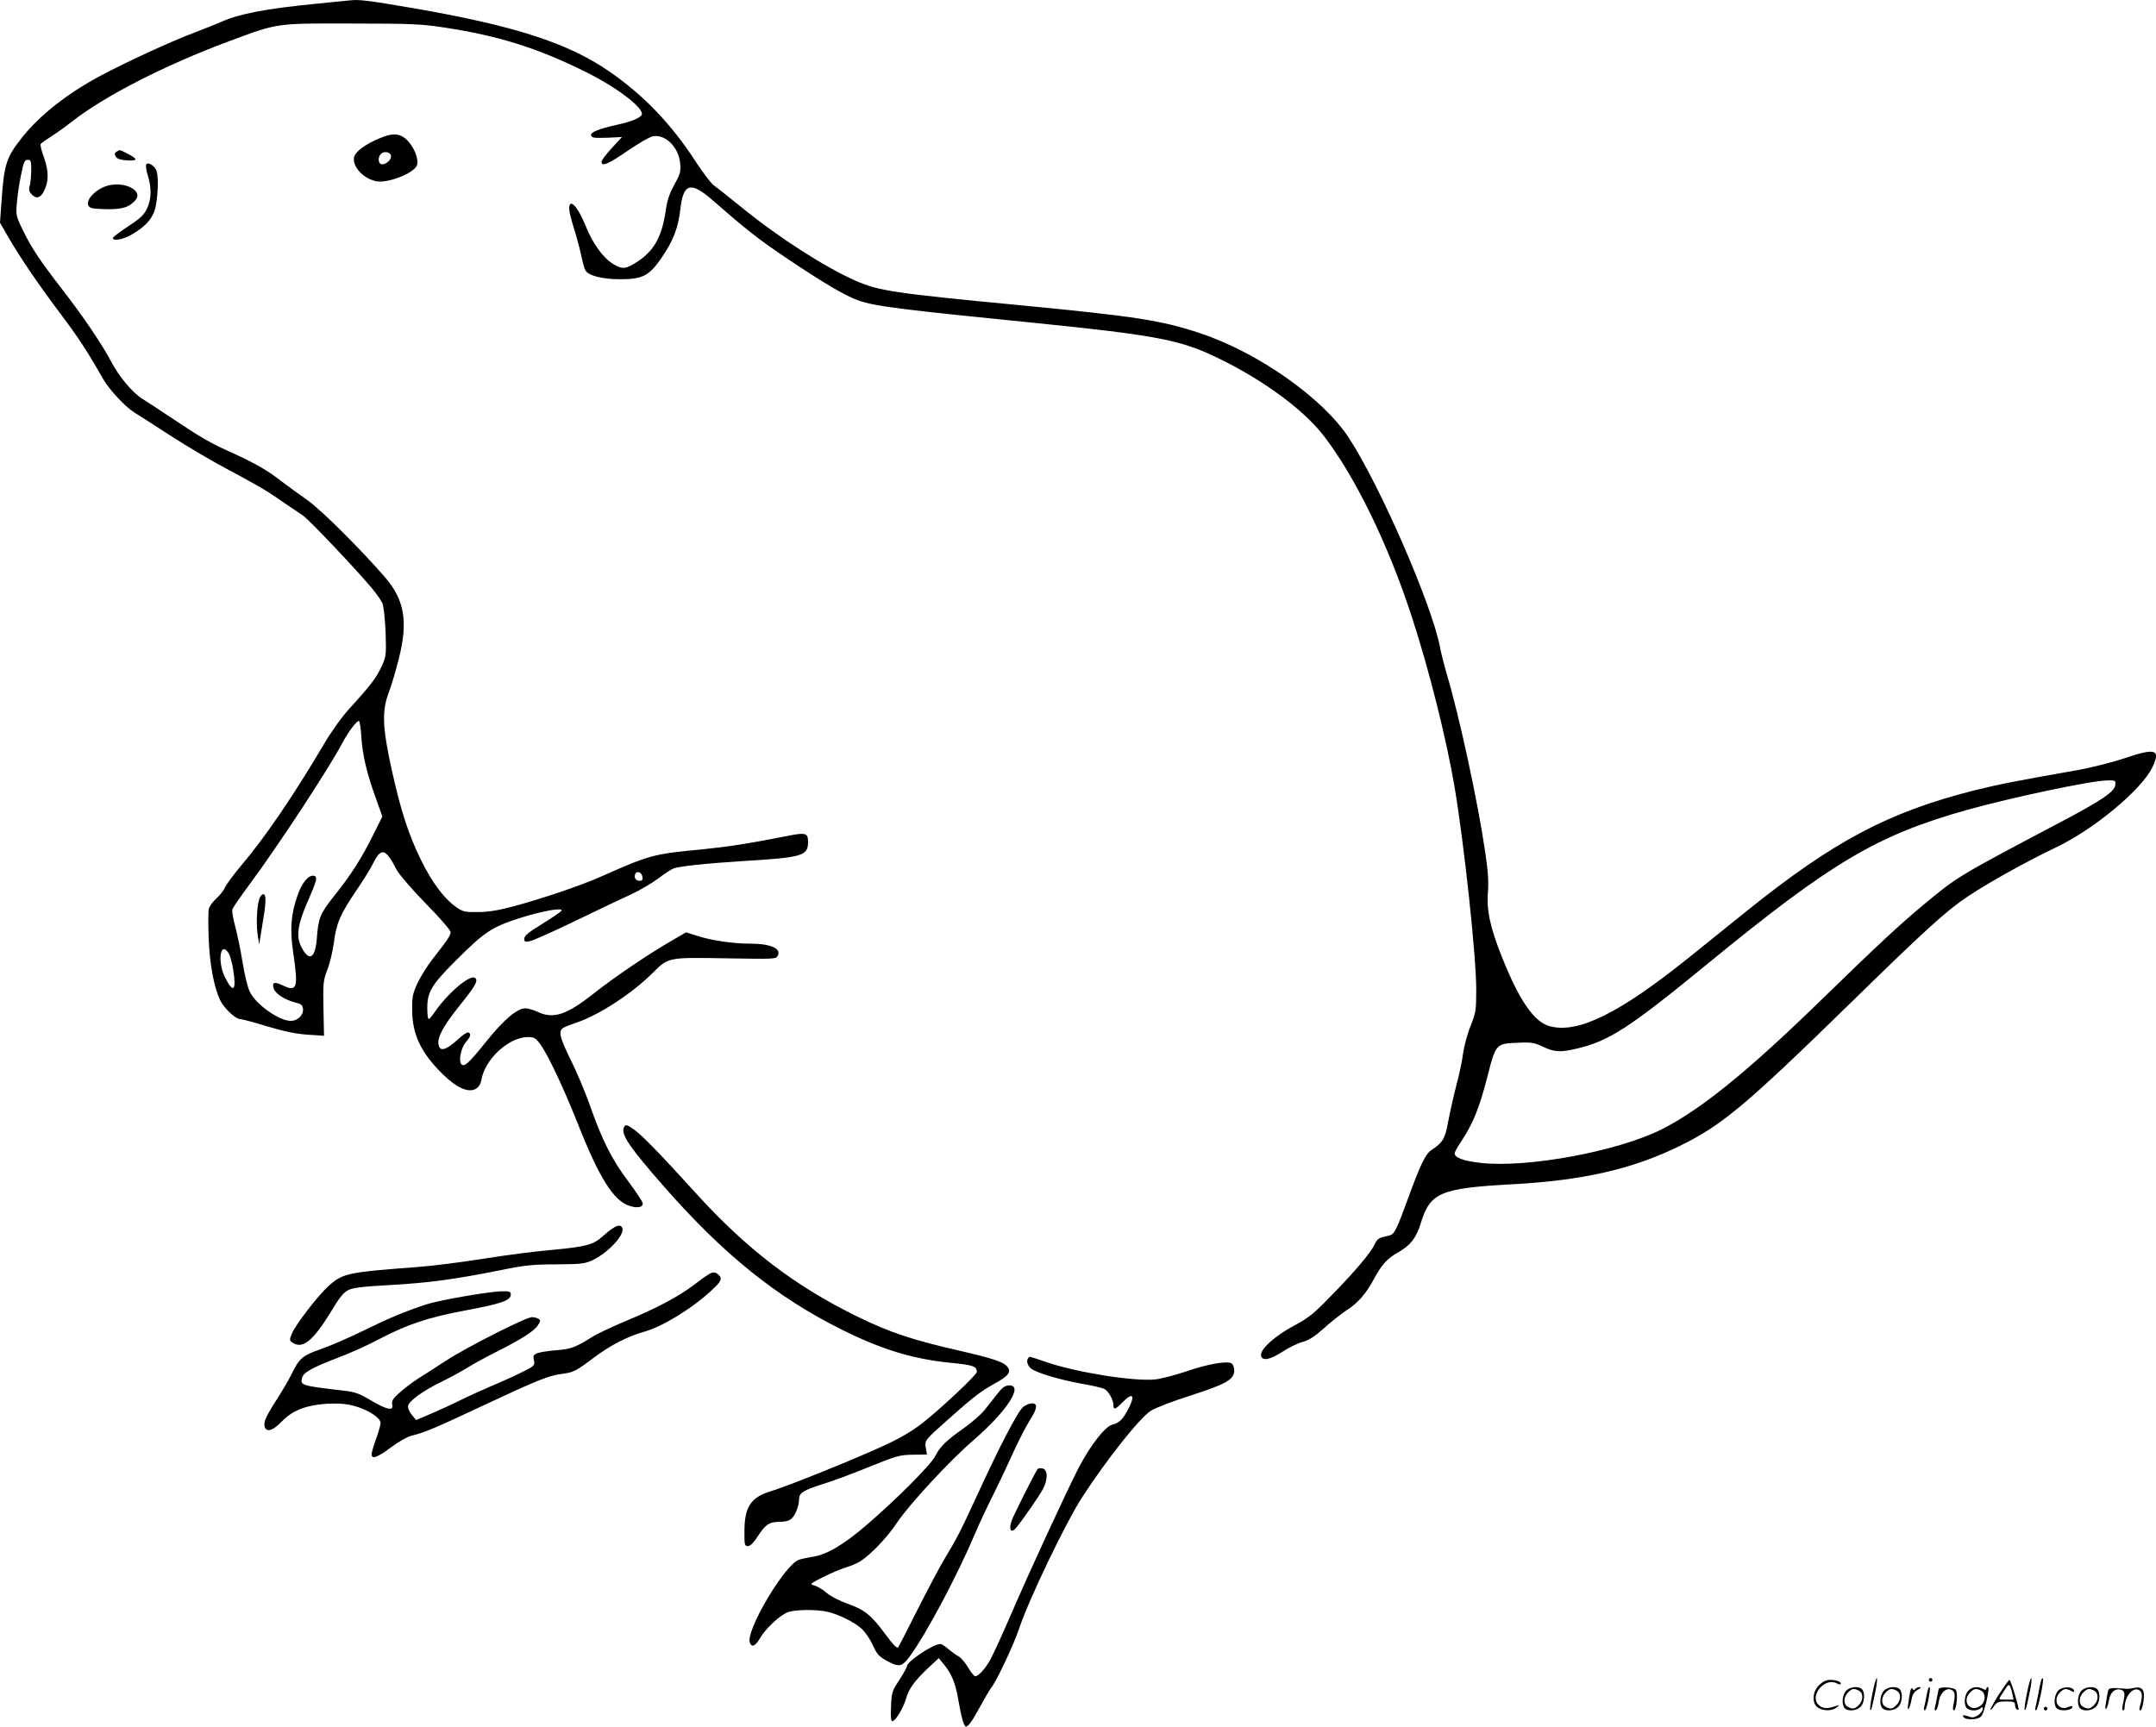 <svg version="1.0" xmlns="http://www.w3.org/2000/svg"
  viewBox="0 0 1200.369 961.503"
 preserveAspectRatio="xMidYMid meet">
<g transform="translate(-0.115,962.503) scale(0.1,-0.1)"
fill="#000000" stroke="none">
<path d="M1950 9623 c-19 -2 -105 -10 -190 -19 -277 -27 -431 -57 -525 -100
-28 -12 -95 -39 -150 -60 -129 -48 -387 -167 -534 -246 -182 -99 -331 -217
-429 -341 -85 -108 -98 -146 -112 -347 l-9 -125 46 -80 c66 -114 164 -258 289
-425 99 -131 153 -213 239 -365 34 -60 125 -157 174 -187 20 -12 110 -70 201
-129 91 -59 239 -146 330 -194 91 -48 190 -104 220 -124 30 -20 78 -52 105
-71 28 -19 65 -44 83 -56 32 -21 289 -292 384 -405 26 -31 53 -70 59 -85 6
-16 14 -88 17 -160 4 -127 3 -134 -22 -190 -29 -62 -61 -105 -174 -229 -44
-47 -103 -129 -145 -200 -171 -290 -334 -529 -464 -681 -41 -49 -81 -103 -88
-119 -7 -17 -29 -45 -49 -63 -20 -18 -39 -44 -42 -58 -4 -15 -4 -90 -1 -168 6
-148 31 -275 66 -345 23 -44 84 -101 109 -101 9 0 78 -18 152 -41 94 -28 162
-42 225 -46 l90 -6 -3 152 c-3 142 -1 156 21 214 14 34 30 103 37 152 13 108
36 159 123 288 37 54 81 124 97 157 44 88 69 80 130 -40 13 -24 84 -107 161
-186 81 -82 139 -150 139 -160 -1 -19 -17 -44 -103 -153 -26 -33 -62 -91 -80
-128 -28 -60 -32 -78 -31 -153 0 -135 49 -238 169 -356 77 -76 143 -106 184
-83 17 10 28 26 32 49 19 117 153 240 261 240 33 0 42 -6 68 -41 43 -61 128
-240 205 -434 122 -310 203 -439 293 -466 44 -13 72 -7 72 14 0 8 -36 63 -80
122 -92 122 -147 231 -214 423 -26 74 -74 188 -107 254 -60 122 -69 157 -46
176 6 6 41 20 77 32 124 41 311 163 424 276 91 90 82 88 428 82 247 -4 260 -4
269 14 22 41 -39 68 -153 68 -94 0 -212 17 -290 42 l-67 21 -83 -48 c-125 -72
-321 -205 -428 -290 -153 -121 -225 -146 -313 -106 -25 12 -57 21 -70 21 -46
0 -120 -62 -217 -183 -102 -127 -126 -148 -142 -126 -14 22 1 90 27 121 27 32
30 44 15 53 -6 4 -31 -12 -55 -34 -58 -54 -93 -70 -106 -50 -24 38 8 106 111
234 89 111 105 139 86 154 -27 22 -153 -85 -226 -192 -14 -20 -28 -37 -32 -37
-5 0 -8 28 -8 62 0 89 24 128 153 258 164 164 202 190 354 240 127 41 253 64
240 43 -4 -6 -52 -39 -107 -73 -75 -46 -100 -66 -100 -82 0 -18 4 -20 32 -14
17 3 133 55 257 115 124 60 264 127 311 148 47 22 112 61 146 86 33 25 72 51
86 56 33 12 178 28 388 41 331 20 360 29 360 107 0 47 -13 52 -93 37 -244 -48
-350 -64 -497 -79 -274 -26 -289 -30 -566 -153 -108 -48 -320 -120 -483 -164
-83 -22 -139 -32 -198 -32 -75 -1 -84 1 -124 29 -65 46 -132 135 -193 259 -71
144 -114 278 -165 509 -51 233 -54 322 -16 424 14 37 40 122 56 188 53 207 33
329 -76 455 -137 158 -356 376 -430 428 -44 31 -120 86 -168 123 -62 47 -131
86 -235 134 -149 67 -179 85 -364 208 -57 38 -125 83 -153 100 -58 37 -130
123 -176 210 -48 92 -159 256 -269 397 -125 162 -172 231 -221 332 -39 80 -40
86 -34 153 3 39 13 108 23 155 15 73 20 85 37 85 18 0 20 -7 20 -60 -1 -33 -4
-72 -9 -87 -6 -20 -3 -31 13 -47 25 -25 47 -19 67 20 27 53 27 108 1 184 -14
38 -23 73 -20 77 2 5 29 24 59 43 30 19 83 57 117 84 183 143 516 313 872 446
278 103 257 100 685 99 336 0 390 -3 520 -23 300 -46 518 -115 783 -247 177
-88 325 -202 311 -238 -7 -17 -59 -39 -134 -55 -107 -24 -151 -42 -148 -59 3
-15 16 -16 88 -14 l84 4 -57 -62 c-31 -33 -57 -68 -57 -76 0 -29 39 -12 145
61 60 41 123 78 141 81 70 13 144 -61 152 -151 4 -47 0 -60 -33 -119 -25 -45
-39 -86 -46 -133 -20 -150 -63 -230 -153 -291 -71 -47 -89 -49 -143 -16 -56
35 -112 113 -153 215 -43 106 -90 154 -90 92 0 -16 12 -64 26 -108 14 -44 32
-111 40 -148 8 -38 18 -77 24 -87 16 -30 94 -50 195 -50 125 0 162 20 231 122
64 93 91 165 103 269 16 143 57 155 176 52 191 -167 260 -221 410 -322 208
-140 336 -216 408 -240 93 -32 219 -48 997 -126 613 -62 772 -90 949 -169 268
-121 516 -297 639 -454 175 -224 365 -614 495 -1017 96 -294 192 -680 236
-940 54 -320 121 -945 121 -1129 0 -116 -2 -130 -31 -203 -18 -43 -36 -112
-42 -153 -5 -41 -22 -122 -38 -180 -15 -58 -35 -148 -45 -200 -18 -98 -28
-116 -97 -162 -30 -21 -60 -84 -123 -257 -70 -191 -79 -210 -111 -217 -57 -12
-63 -16 -78 -48 -23 -48 -112 -154 -243 -287 -96 -100 -127 -124 -204 -165
-107 -57 -191 -132 -186 -167 5 -33 48 -26 122 22 33 22 83 46 109 53 35 9 67
30 119 76 39 36 95 79 123 98 64 40 112 95 154 174 44 82 75 117 138 152 67
38 99 80 124 160 52 172 108 196 509 218 390 21 664 83 924 209 245 119 370
224 981 821 403 394 516 496 635 575 121 80 330 196 490 272 209 100 473 319
534 444 49 102 19 111 -162 49 -64 -21 -182 -51 -262 -65 -336 -59 -432 -78
-565 -111 -479 -121 -784 -282 -1270 -673 -99 -80 -240 -193 -314 -253 -393
-316 -623 -430 -781 -388 -87 23 -168 140 -263 376 -68 168 -90 268 -82 367 5
60 1 120 -15 227 -41 282 -146 766 -216 998 -13 45 -29 108 -35 140 -43 233
-332 898 -507 1167 -144 222 -506 477 -828 584 -216 72 -358 94 -1001 156
-711 68 -787 80 -917 136 -174 77 -428 240 -638 411 -70 57 -139 111 -154 122
-14 10 -59 69 -99 130 -135 209 -291 372 -483 504 -229 158 -527 254 -1087
351 -252 43 -303 50 -355 44z m63 -4101 c6 -101 31 -206 82 -346 l35 -98 -54
-108 c-65 -130 -120 -216 -215 -335 -78 -98 -87 -121 -96 -237 -9 -112 -43
-130 -86 -47 -30 60 -22 122 34 251 53 121 58 141 36 146 -31 6 -69 -41 -94
-117 -35 -102 -40 -185 -21 -314 29 -195 21 -218 -60 -179 -45 22 -60 17 -49
-18 9 -28 61 -62 114 -76 38 -9 47 -15 49 -37 4 -34 -29 -67 -68 -67 -65 0
-195 92 -228 162 -12 24 -30 99 -41 168 -11 69 -30 158 -41 199 -11 40 -18 82
-15 92 3 10 47 74 97 141 166 225 442 646 517 789 31 58 77 119 90 119 5 0 11
-39 14 -88z m9765 -269 c-4 -37 -76 -86 -308 -208 -570 -301 -571 -302 -753
-453 -140 -116 -267 -235 -562 -522 -420 -410 -683 -623 -902 -734 -246 -123
-747 -216 -1008 -187 -97 11 -145 29 -145 54 0 6 14 32 31 57 71 105 107 195
154 379 43 171 47 175 164 179 78 4 94 1 143 -22 63 -30 97 -32 186 -11 183
43 292 114 734 476 686 562 938 712 1438 853 255 71 689 163 783 165 47 1 48
0 45 -26z m-8200 -511 c3 -16 -2 -22 -16 -22 -22 0 -32 17 -24 38 7 20 37 9
40 -16z m-2304 -425 c8 -12 20 -55 26 -95 18 -115 0 -131 -45 -42 -45 89 -28
209 19 137z M1449 4629 c-16 -31 -23 -135 -14 -205 l9 -59 17 105 c21 121 23
166 10 175 -6 3 -15 -4 -22 -16z M2117 8856 c-80 -33 -136 -74 -144 -104 -13
-52 49 -121 122 -136 61 -13 202 40 226 85 14 27 -7 91 -45 135 -42 47 -83 52
-159 20z m61 -97 c4 -21 -24 -49 -49 -49 -22 0 -27 38 -7 58 17 17 52 11 56
-9z M650 8780 c-12 -7 -12 -13 -4 -27 8 -13 26 -19 63 -21 61 -4 61 7 1 38
-45 23 -41 22 -60 10z M815 8708 c-3 -8 1 -36 10 -63 21 -70 19 -131 -6 -183
-18 -36 -39 -55 -105 -98 -46 -30 -84 -59 -84 -64 0 -20 56 -9 105 19 84 49
124 98 135 167 13 77 13 170 0 194 -15 28 -49 45 -55 28z M580 8584 c-77 -33
-118 -104 -67 -118 12 -3 55 -6 95 -6 76 0 113 12 146 49 53 59 -79 116 -174
75z M3474 3345 c-15 -39 32 -108 218 -321 335 -383 631 -622 997 -804 223
-111 395 -163 603 -184 126 -12 147 -19 148 -51 0 -16 -217 -220 -310 -290
-57 -44 -128 -85 -220 -126 -177 -81 -527 -221 -616 -248 -111 -33 -148 -87
-148 -221 -1 -78 1 -85 19 -85 13 0 31 18 52 50 46 71 67 85 123 85 31 0 55 6
68 18 21 18 42 71 42 108 0 35 23 50 128 83 53 16 172 60 262 97 153 62 171
67 243 68 l79 1 -6 36 c-7 43 -7 43 119 155 143 128 184 159 260 202 77 42 95
63 79 90 -19 31 -75 50 -274 96 -259 59 -385 101 -565 189 -349 171 -618 377
-900 688 -198 218 -294 317 -339 350 -44 33 -54 35 -62 14z M3410 2783 c-14
-9 -38 -29 -55 -44 -49 -45 -92 -57 -276 -74 -96 -8 -271 -31 -389 -50 -118
-19 -278 -39 -355 -45 -398 -30 -425 -35 -504 -106 -60 -54 -184 -215 -205
-266 -12 -28 -13 -38 -3 -45 60 -47 119 -1 230 182 39 66 63 94 88 106 25 13
87 20 234 28 213 12 354 31 610 82 136 28 183 33 315 33 140 1 160 4 202 24
88 43 178 141 164 178 -7 19 -26 18 -56 -3z M3947 2529 c-10 -6 -47 -32 -82
-59 -87 -66 -206 -129 -374 -199 -77 -32 -161 -72 -186 -87 -99 -62 -122 -71
-204 -78 -44 -3 -93 -11 -107 -16 -23 -9 -26 -15 -20 -40 5 -29 3 -32 -62 -64
-37 -19 -116 -55 -174 -79 -58 -25 -137 -61 -175 -80 -37 -19 -108 -51 -156
-72 l-89 -38 -24 29 c-13 16 -23 38 -21 49 3 27 83 85 186 135 47 23 113 59
147 80 33 21 107 61 165 90 134 68 204 112 225 145 15 23 15 28 3 36 -8 5 -24
9 -37 9 -32 0 -370 -171 -482 -245 -52 -34 -121 -79 -154 -99 -32 -21 -78 -56
-103 -79 -35 -32 -43 -45 -38 -64 9 -37 -30 -29 -118 23 -65 39 -90 48 -155
55 -236 28 -239 29 -229 71 8 30 51 55 202 113 66 25 166 70 222 100 160 84
275 123 483 162 200 37 255 56 255 88 0 17 -6 20 -50 19 -70 -1 -348 -49 -420
-73 -119 -39 -203 -74 -350 -146 -82 -40 -190 -87 -240 -104 -99 -34 -118 -50
-162 -141 -15 -30 -51 -92 -80 -137 -61 -95 -76 -128 -68 -154 11 -32 46 -21
95 30 60 62 134 91 253 99 66 3 104 0 152 -13 75 -20 145 -66 145 -94 0 -11
-11 -51 -25 -89 -14 -38 -25 -77 -25 -86 0 -29 34 -17 108 39 40 30 91 59 115
65 77 19 130 42 392 165 307 144 372 170 444 179 66 9 75 13 175 88 96 72 191
121 287 148 101 28 271 133 377 234 48 44 55 61 36 80 -18 18 -32 20 -57 5z
M5727 2063 c-13 -12 -7 -40 12 -57 27 -24 151 -62 281 -86 61 -10 119 -24 130
-30 23 -12 50 -60 50 -90 0 -28 11 -25 50 15 62 64 75 38 25 -51 -28 -49 -44
-63 -82 -73 -40 -11 -122 -116 -187 -241 -68 -133 -274 -578 -378 -820 -44
-102 -94 -211 -111 -243 -28 -53 -68 -97 -87 -97 -5 0 -22 22 -39 49 -16 28
-40 55 -53 62 -13 7 -38 25 -56 40 -18 16 -38 29 -45 29 -41 0 -187 -98 -187
-125 0 -6 -19 -40 -42 -76 -40 -60 -43 -69 -46 -146 -3 -55 0 -83 7 -83 17 0
61 71 77 127 16 56 49 100 130 176 l52 48 26 -32 c44 -52 67 -106 82 -197 17
-99 32 -152 43 -152 14 0 37 33 81 115 24 44 53 94 66 110 30 42 121 236 149
320 55 165 260 592 353 735 136 209 319 440 381 479 25 16 127 55 225 86 195
63 239 88 239 139 0 16 -7 32 -14 38 -25 16 -131 -2 -253 -44 -65 -22 -144
-42 -175 -45 -121 -11 -436 39 -605 97 -104 35 -91 32 -99 23z M5554 1863
c-21 -27 -53 -67 -72 -91 -19 -24 -70 -68 -113 -99 -97 -68 -134 -103 -161
-157 -25 -49 -218 -243 -384 -385 -128 -110 -224 -166 -302 -176 -26 -4 -59
-11 -75 -17 -80 -31 -296 -397 -271 -461 11 -28 31 -19 57 26 31 53 107 124
152 143 40 16 160 18 224 3 61 -14 147 -56 188 -93 20 -17 48 -58 63 -91 23
-51 34 -64 77 -88 71 -38 85 -35 128 22 94 128 265 450 365 686 23 55 70 154
103 220 33 66 83 172 111 235 29 63 69 141 89 173 44 68 48 97 13 97 -13 0
-34 -9 -48 -20 -29 -22 -129 -214 -258 -495 -92 -199 -106 -228 -186 -361 -23
-39 -88 -161 -143 -270 -55 -109 -104 -205 -109 -212 -6 -9 -27 12 -72 73 -79
107 -114 135 -212 170 -42 15 -95 42 -116 61 -21 18 -52 36 -67 40 -27 7 -25
9 46 45 41 21 99 46 129 55 30 9 69 26 85 37 60 40 148 134 200 212 68 102
292 344 424 458 188 163 282 307 202 307 -23 0 -38 -10 -67 -47z M5777 1443
c-27 -45 -132 -254 -143 -286 -19 -53 -3 -75 27 -37 42 52 125 173 147 213 29
54 27 111 -5 115 -11 2 -23 0 -26 -5z M10426 194 c-10 -47 -15 -88 -12 -91 5
-6 9 7 30 110 7 37 10 67 6 67 -4 0 -15 -39 -24 -86z M10740 270 c0 -5 5 -10
10 -10 6 0 10 5 10 10 0 6 -4 10 -10 10 -5 0 -10 -4 -10 -10z M11286 194 c-10
-47 -15 -88 -12 -91 5 -6 9 7 30 110 7 37 10 67 6 67 -4 0 -15 -39 -24 -86z
M11366 269 c-3 -8 -10 -41 -16 -74 -6 -33 -14 -68 -16 -77 -3 -10 -1 -18 3
-18 10 0 46 171 38 178 -2 3 -7 -1 -9 -9z M10129 241 c-38 -38 -41 -101 -7
-125 29 -20 79 -20 104 0 18 14 18 15 1 10 -53 -17 -69 -17 -92 -2 -69 45 21
166 94 126 12 -6 21 -7 21 -1 0 12 -25 21 -62 21 -19 0 -39 -10 -59 -29z
M11130 189 c-28 -45 -49 -83 -47 -85 2 -3 12 7 21 21 14 21 24 25 66 25 43 0
50 -3 50 -19 0 -11 5 -23 10 -26 6 -3 10 -3 10 1 0 20 -44 164 -51 164 -4 0
-30 -37 -59 -81z m75 4 l7 -33 -42 0 c-42 0 -42 0 -28 23 8 12 21 32 29 44 15
25 22 18 34 -34z M10280 210 c-22 -22 -27 -79 -8 -98 19 -19 66 -14 88 8 22
22 27 79 8 98 -19 19 -66 14 -88 -8z m71 0 c25 -14 25 -54 -1 -80 -23 -23 -33
-24 -61 -10 -25 14 -25 54 1 80 23 23 33 24 61 10z M10490 210 c-22 -22 -27
-79 -8 -98 19 -19 66 -14 88 8 22 22 27 79 8 98 -19 19 -66 14 -88 -8z m71 0
c25 -14 25 -54 -1 -80 -23 -23 -33 -24 -61 -10 -25 14 -25 54 1 80 23 23 33
24 61 10z M10636 204 c-3 -16 -8 -47 -11 -69 -8 -51 10 -26 19 27 5 27 15 42
34 53 18 10 22 14 10 15 -9 0 -20 -5 -24 -11 -5 -8 -9 -8 -14 1 -5 8 -10 3
-14 -16z M10737 223 c-2 -4 -7 -26 -11 -48 -4 -22 -9 -48 -12 -57 -3 -10 -1
-18 4 -18 4 0 14 28 20 62 11 58 10 81 -1 61z M10795 220 c-1 -3 -5 -23 -9
-45 -4 -22 -9 -48 -12 -57 -3 -10 -1 -18 4 -18 5 0 13 20 17 45 7 53 44 87 74
68 17 -11 19 -28 8 -80 -4 -18 -3 -33 2 -33 16 0 24 99 11 115 -12 14 -87 18
-95 5z M10960 210 c-22 -22 -27 -79 -8 -98 7 -7 24 -12 38 -12 14 0 31 5 38
12 9 9 12 8 12 -5 0 -9 -12 -24 -26 -34 -21 -13 -32 -15 -55 -6 -16 6 -29 8
-29 3 0 -24 81 -27 102 -2 18 19 50 162 37 162 -5 0 -9 -5 -9 -10 0 -7 -6 -7
-19 0 -30 16 -59 12 -81 -10z m71 0 c29 -16 25 -65 -6 -86 -56 -37 -103 28
-55 76 23 23 33 24 61 10z M11461 211 c-23 -23 -28 -80 -9 -99 19 -19 88 -13
88 9 0 5 -11 4 -24 -2 -54 -25 -89 38 -46 81 23 23 33 24 62 9 16 -9 19 -8 16
3 -8 22 -64 22 -87 -1z M11590 210 c-22 -22 -27 -79 -8 -98 19 -19 66 -14 88
8 22 22 27 79 8 98 -19 19 -66 14 -88 -8z m71 0 c25 -14 25 -54 -1 -80 -23
-23 -33 -24 -61 -10 -25 14 -25 54 1 80 23 23 33 24 61 10z M11736 201 c-3
-14 -8 -44 -11 -66 -8 -51 10 -26 19 27 8 41 35 63 66 53 22 -7 24 -21 11 -77
-5 -22 -5 -38 0 -38 5 0 9 6 9 13 0 68 51 125 85 97 15 -13 15 -35 -1 -92 -3
-10 -1 -18 4 -18 6 0 13 23 17 50 9 63 -5 84 -49 76 -17 -4 -35 -6 -41 -6
-101 8 -104 7 -109 -19z M11380 110 c0 -5 5 -10 10 -10 6 0 10 5 10 10 0 6 -4
10 -10 10 -5 0 -10 -4 -10 -10z"/>
</g>
</svg>
